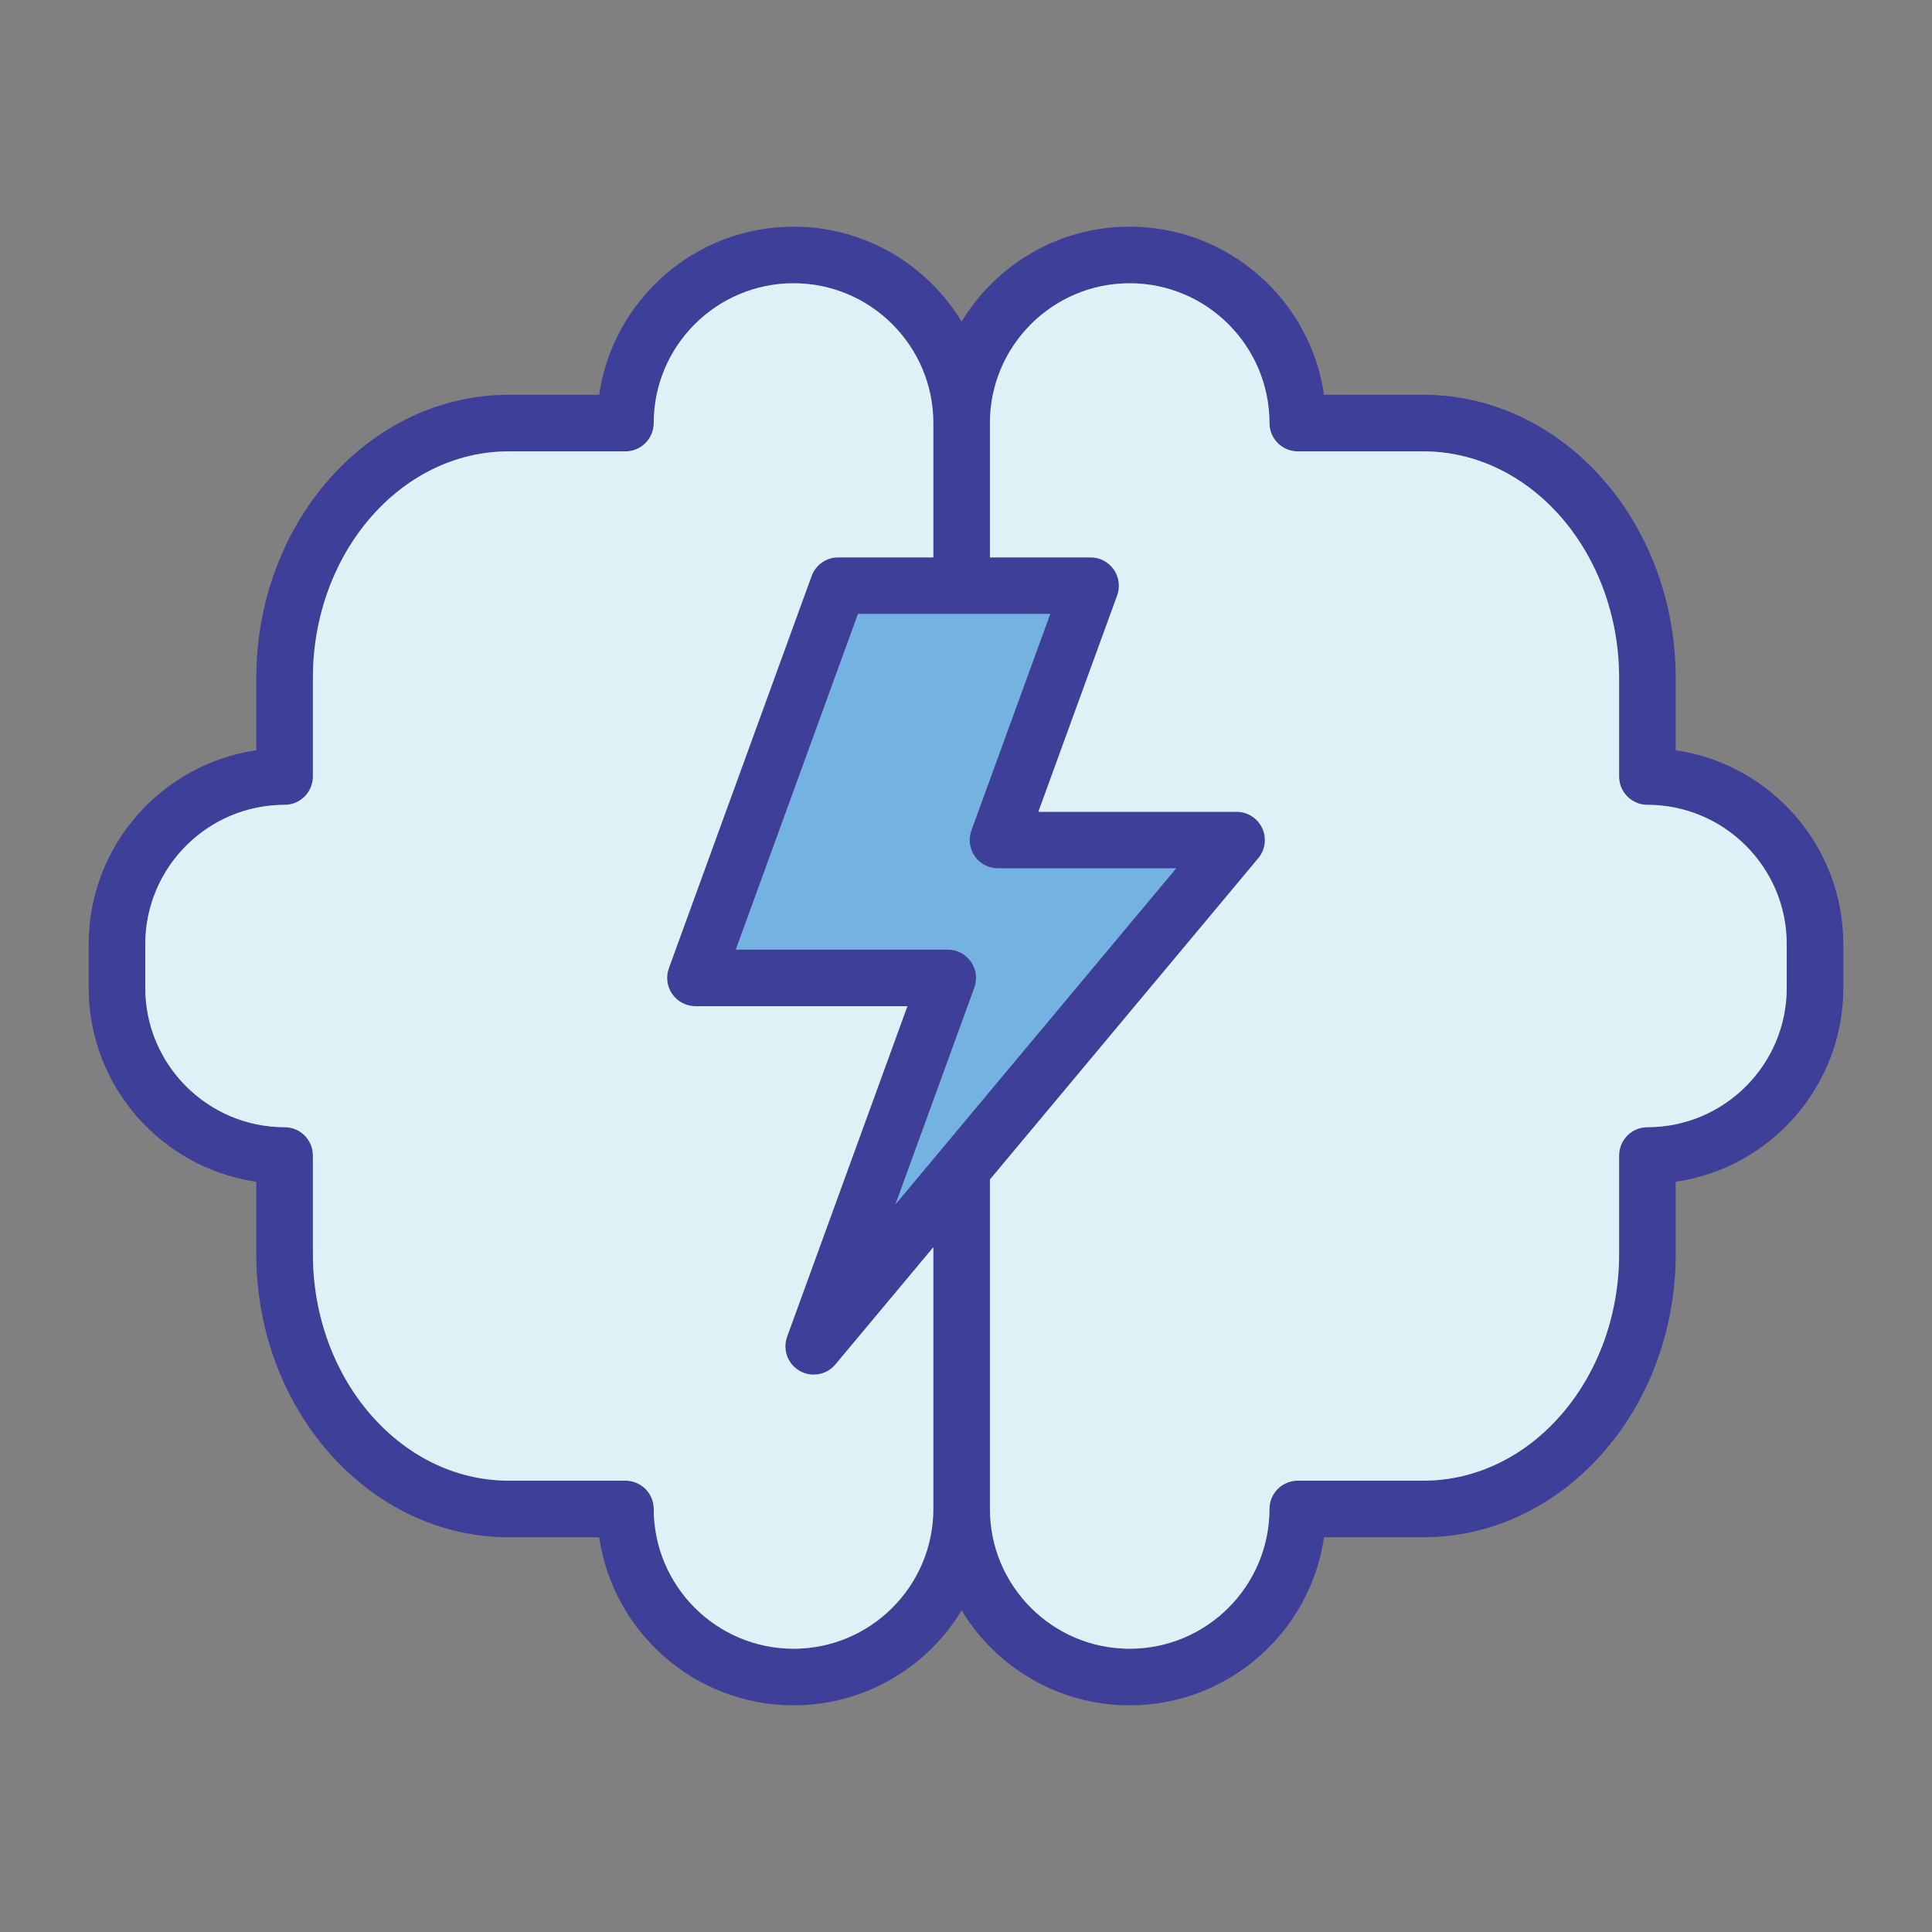 <svg xmlns="http://www.w3.org/2000/svg" width="100" height="100" viewBox="0 0 512 512">
    <rect x="0" y="0" width="512" height="512" fill="#808080" stroke="none"/>
    <path fill="#3D3F99"
        d="M444.08,198.83v-19.11c0-41.41-30-75.1-66.89-75.1H350.88c-3.64-25.16-25.35-44.55-51.51-44.55  c-18.86,0-35.41,10.09-44.53,25.16c-9.13-15.07-25.68-25.16-44.54-25.16c-26.15,0-47.86,19.39-51.51,44.55h-23.98  c-36.88,0-66.89,33.69-66.89,75.1v19.11c-25.09,3.65-44.42,25.3-44.42,51.38v11.59c0,26.09,19.33,47.74,44.42,51.38v19.12  c0,41.41,30.01,75.09,66.89,75.09h23.98c3.66,25.16,25.37,44.54,51.51,44.54c18.86,0,35.41-10.09,44.54-25.15  c9.12,15.06,25.67,25.15,44.53,25.15c26.15,0,47.86-19.38,51.51-44.54h26.311c36.89,0,66.89-33.68,66.89-75.09v-19.12  c25.09-3.64,44.42-25.29,44.42-51.38v-11.59C488.5,224.13,469.17,202.48,444.08,198.83z M247.34,399.88  c0,20.43-16.62,37.05-37.04,37.05c-20.42,0-37.04-16.61-37.05-37.04c0-4.14-3.36-7.5-7.5-7.5h-30.94  c-28.61,0-51.89-26.96-51.89-60.09v-26.08c0-4.14-3.35-7.5-7.5-7.5c-20.35,0-36.92-16.56-36.92-36.92v-11.59  c0-20.35,16.57-36.92,36.92-36.92c4.15,0,7.5-3.36,7.5-7.5v-26.07c0-33.14,23.28-60.1,51.89-60.1h30.94c4.14,0,7.5-3.37,7.5-7.51  c0-20.42,16.62-37.04,37.05-37.04c20.42,0,37.04,16.62,37.04,37.04v35.6h-25.21c-3.16,0-5.97,1.97-7.05,4.94l-37.83,103.94  c-0.84,2.3-0.5,4.86,0.9,6.86c1.41,2.01,3.7,3.2,6.15,3.2h56.17l-31.88,87.58c-1.25,3.42,0.15,7.24,3.3,9.06  c1.18,0.68,2.47,1,3.74,1c2.17,0,4.3-0.93,5.76-2.69l25.95-31.06V399.88z M237.33,319.12l20.9-57.4c0.83-2.3,0.49-4.86-0.91-6.87  c-1.4-2-3.7-3.2-6.14-3.2h-56.17l32.37-88.94h50.93l-20.89,57.36c-0.84,2.3-0.5,4.86,0.9,6.86c1.41,2.01,3.7,3.2,6.15,3.2h47.2  L237.33,319.12z M473.5,261.8c0,20.36-16.56,36.92-36.92,36.92c-4.14,0-7.5,3.36-7.5,7.5v26.08c0,33.13-23.28,60.09-51.89,60.09  H343.92c-4.14,0-7.5,3.36-7.5,7.5c-0.01,20.43-16.63,37.04-37.05,37.04s-37.03-16.62-37.03-37.05v-87.29l71.12-85.15  c1.87-2.23,2.28-5.35,1.04-7.98c-1.23-2.64-3.88-4.33-6.79-4.33h-52.53l20.89-57.35c0.83-2.3,0.5-4.86-0.91-6.87  c-1.4-2-3.69-3.2-6.14-3.2h-26.68v-35.6c0-20.42,16.61-37.04,37.03-37.04c20.43,0,37.05,16.62,37.05,37.05c0,4.14,3.36,7.5,7.5,7.5  h33.271c28.61,0,51.89,26.96,51.89,60.1v26.07c0,4.14,3.36,7.5,7.5,7.5c20.36,0,36.92,16.57,36.92,36.92V261.8z">
    </path>
    <path fill="#DDF2F7"
        d="M177.25 256.59c-.84 2.3-.5 4.86.9 6.86 1.41 2.01 3.7 3.2 6.15 3.2h56.17l-31.88 87.58c-1.25 3.42.15 7.24 3.3 9.06 1.18.68 2.47 1 3.74 1 2.17 0 4.3-.93 5.76-2.69l25.95-31.06v69.34c0 20.43-16.62 37.05-37.04 37.05-20.42 0-37.04-16.61-37.05-37.04 0-4.14-3.36-7.5-7.5-7.5h-30.94c-28.61 0-51.89-26.96-51.89-60.09v-26.08c0-4.14-3.35-7.5-7.5-7.5-20.35 0-36.92-16.56-36.92-36.92v-11.59c0-20.35 16.57-36.92 36.92-36.92 4.15 0 7.5-3.36 7.5-7.5v-26.07c0-33.14 23.28-60.1 51.89-60.1h30.94c4.14 0 7.5-3.37 7.5-7.51 0-20.42 16.62-37.04 37.05-37.04 20.42 0 37.04 16.62 37.04 37.04v35.6h-25.21c-3.16 0-5.97 1.97-7.05 4.94L177.25 256.59zM473.5 250.21v11.59c0 20.36-16.56 36.92-36.92 36.92-4.14 0-7.5 3.36-7.5 7.5v26.08c0 33.13-23.28 60.09-51.89 60.09H343.92c-4.14 0-7.5 3.36-7.5 7.5-.01 20.43-16.63 37.04-37.05 37.04s-37.03-16.62-37.03-37.05v-87.29l71.12-85.15c1.87-2.23 2.28-5.35 1.04-7.98-1.23-2.64-3.88-4.33-6.79-4.33h-52.53l20.89-57.35c.83-2.3.5-4.86-.91-6.87-1.4-2-3.69-3.2-6.14-3.2h-26.68v-35.6c0-20.42 16.61-37.04 37.03-37.04 20.43 0 37.05 16.62 37.05 37.05 0 4.14 3.36 7.5 7.5 7.5h33.271c28.61 0 51.89 26.96 51.89 60.1v26.07c0 4.14 3.36 7.5 7.5 7.5C456.94 213.29 473.5 229.86 473.5 250.21z">
    </path>
    <path fill="#73B2E1"
        d="M258.23,261.72c0.83-2.3,0.49-4.86-0.91-6.87c-1.4-2-3.7-3.2-6.14-3.2h-56.17l32.37-88.94h50.93  l-20.89,57.36c-0.84,2.3-0.5,4.86,0.9,6.86c1.41,2.01,3.7,3.2,6.15,3.2h47.2l-74.34,88.99L258.23,261.72z">
    </path>
</svg>
